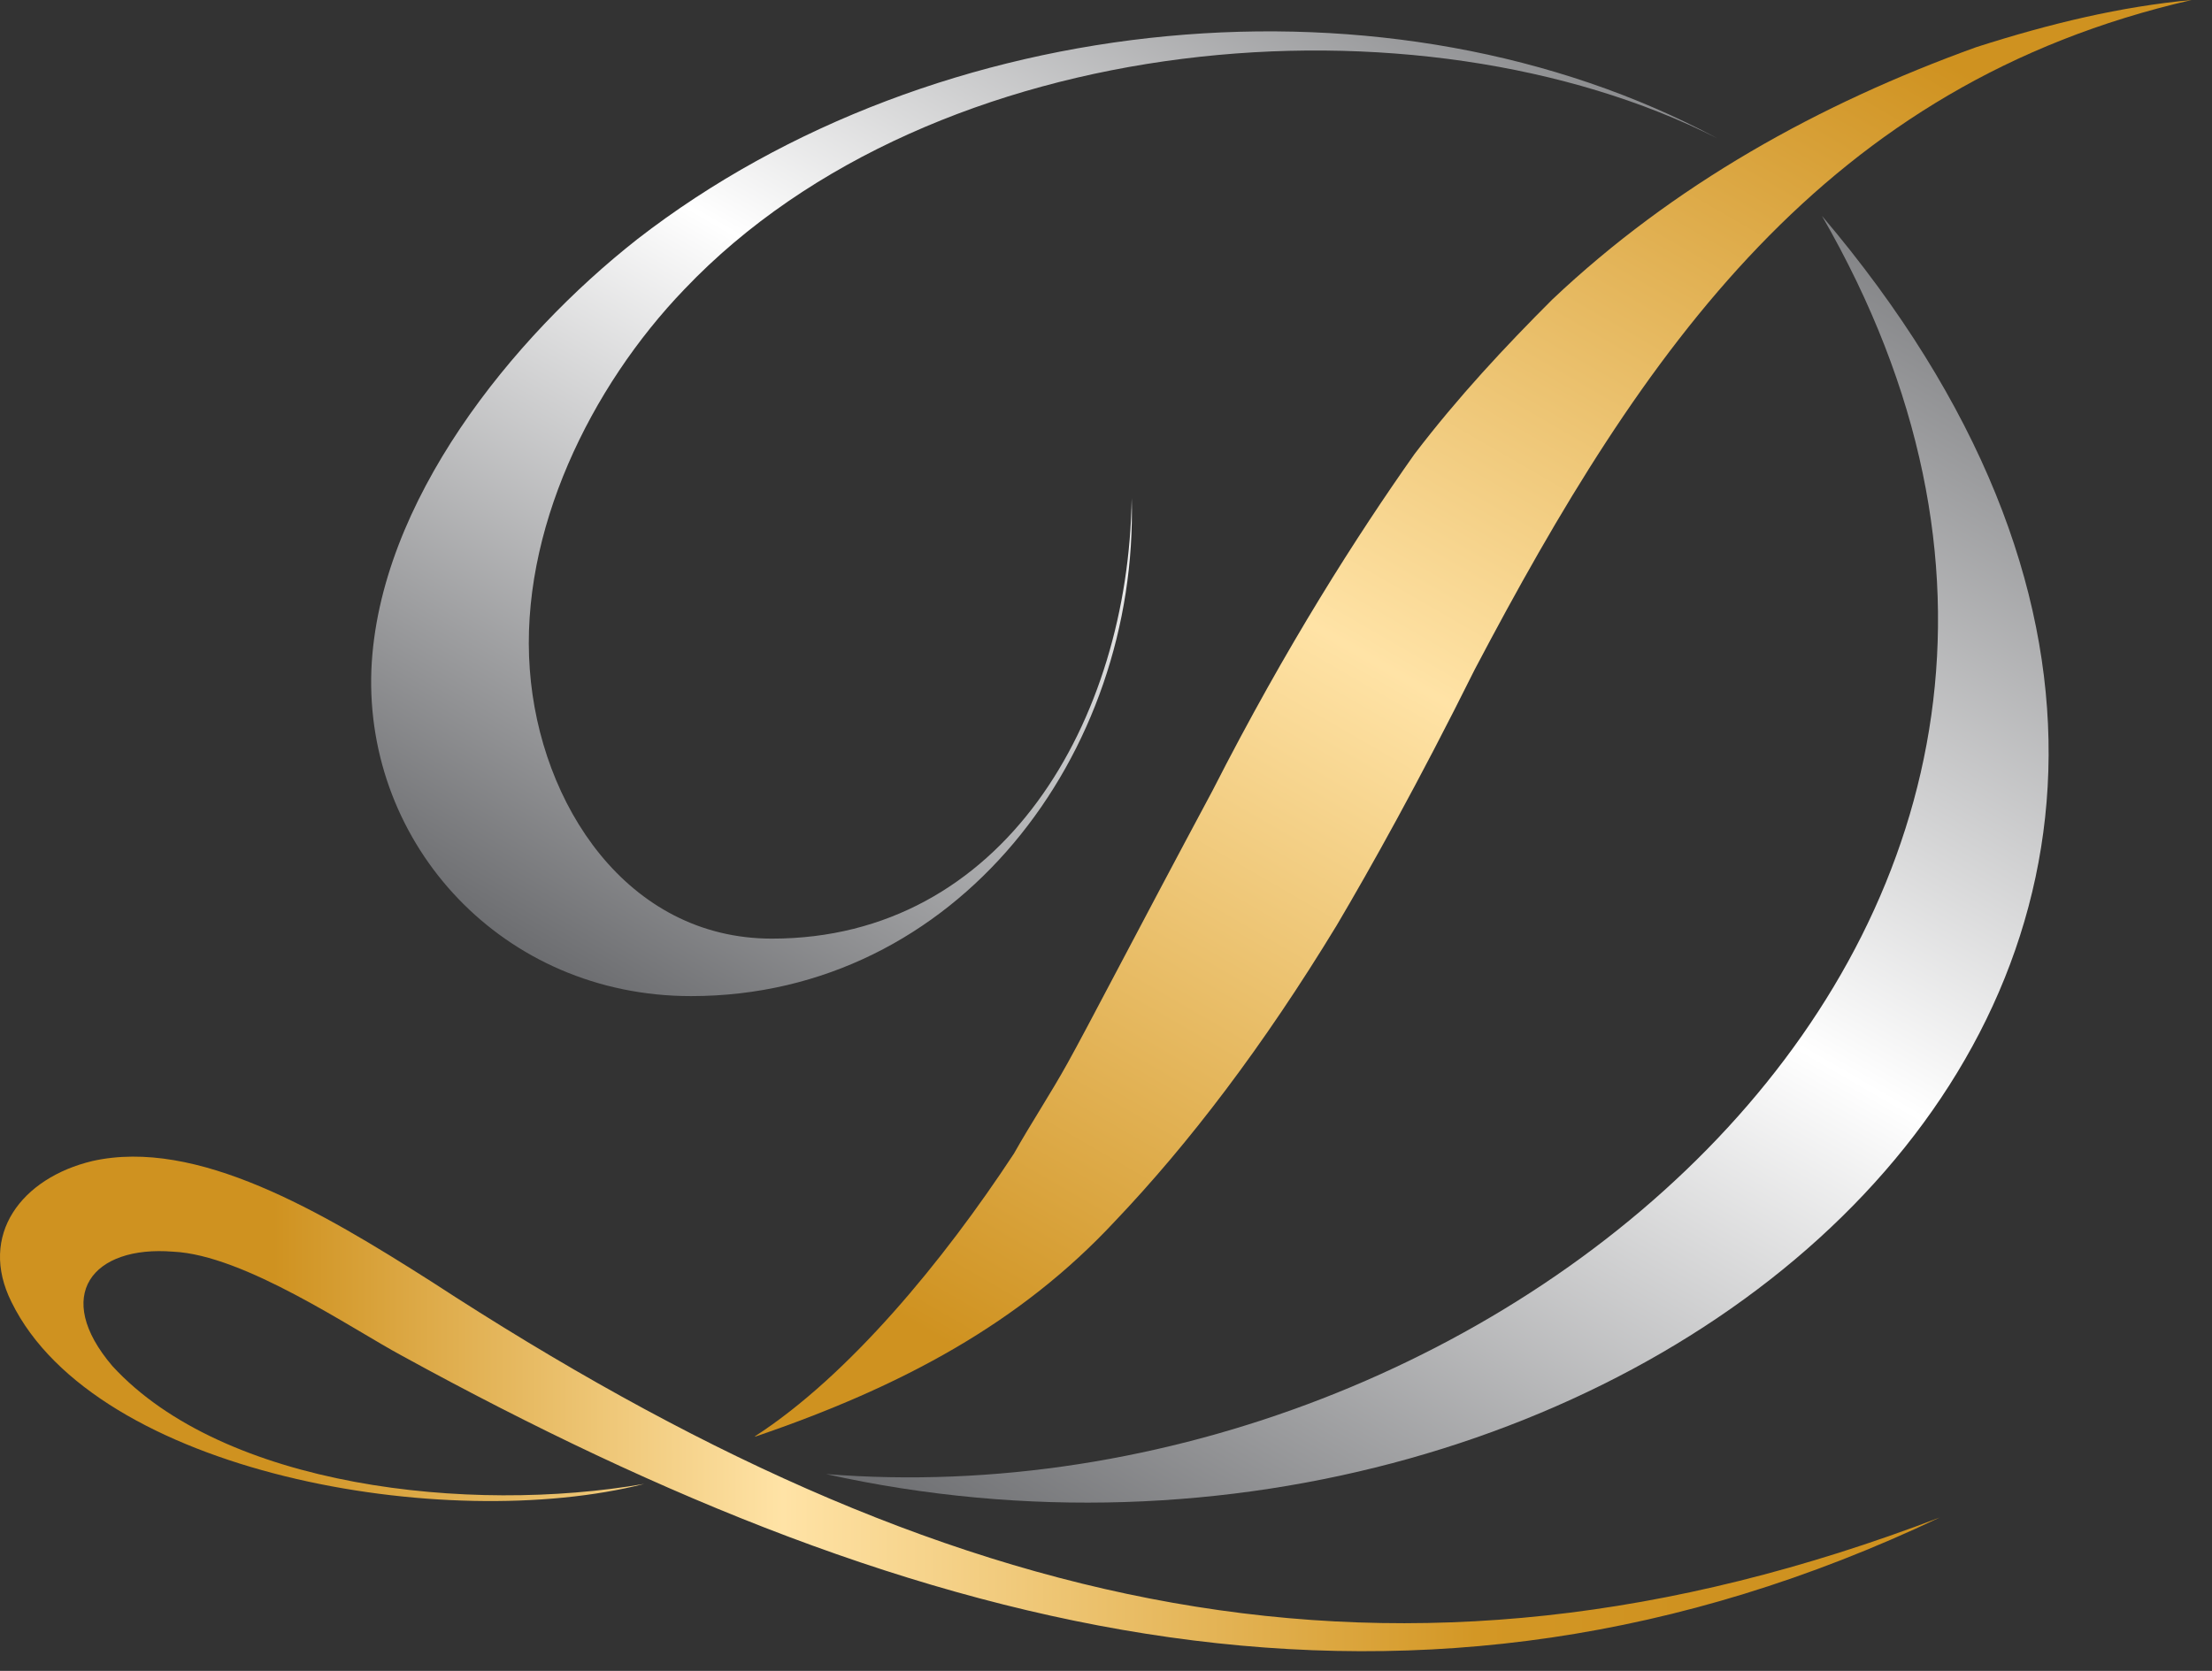 <?xml version="1.0" encoding="UTF-8"?>
<svg xmlns="http://www.w3.org/2000/svg" width="90" height="68" viewBox="0 0 90 68" fill="none">
  <rect x="0" y="0" width="90" height="68" fill="#333333" stroke="none"/>
  <path d="M74.13 8.785C100.141 39.454 66.182 67.234 33.611 59.99C60.991 62.176 90.558 37.268 74.13 8.785Z" fill="url(#paint0_linear_20_750)"></path>
  <path d="M30.721 58.468C36.748 56.415 41.54 53.81 45.362 49.703C48.366 46.547 51.389 42.592 54.393 37.648C55.762 35.328 57.683 31.906 60.002 27.247C66.848 14.242 74.244 3.423 89.17 0C86.299 0.266 83.428 0.951 80.405 1.92C73.978 4.24 68.084 7.53 63.159 12.188C61.238 14.108 59.318 16.162 57.55 18.482C55.23 21.771 52.34 26.278 49.336 32.172C46.179 38.066 44.278 41.755 43.441 43.257C42.757 44.493 41.939 45.729 41.255 46.946C38.383 51.319 34.542 55.978 30.721 58.45V58.468Z" fill="url(#paint1_linear_20_750)"></path>
  <path d="M78.921 61.758C57.569 71.892 37.585 66.816 16.365 55.179C14.311 54.076 9.938 51.072 7.048 50.939C3.759 50.673 2.123 52.726 4.576 55.597C9.102 60.522 19.084 61.625 26.214 60.389C18.133 62.443 3.892 59.971 0.469 52.992C-0.9 50.254 0.887 47.935 3.759 47.25C7.999 46.3 13.075 49.304 17.582 52.175C38.383 65.732 56.732 70.238 78.921 61.758Z" fill="url(#paint2_linear_20_750)"></path>
  <path d="M69.871 5.628C56.599 -1.483 38.117 0.285 25.929 9.735C20.871 13.709 15.395 20.421 15.11 27.266C14.844 34.378 20.453 40.538 28.116 40.538C38.935 40.538 46.331 30.689 46.046 20.269C45.913 29.301 40.836 38.199 31.405 38.199C25.511 38.199 21.955 32.723 21.556 27.247C21.137 21.638 24.028 15.744 27.849 11.77C37.984 1.122 57.702 -0.532 69.871 5.628Z" fill="url(#paint3_linear_20_750)"></path>
  <defs>
    <linearGradient id="paint0_linear_20_750" x1="47.32" y1="67.9" x2="82.154" y2="7.587" gradientUnits="userSpaceOnUse">
      <stop stop-color="#6D6E71"></stop>
      <stop offset="0.5" stop-color="white"></stop>
      <stop offset="1" stop-color="#6D6E71"></stop>
    </linearGradient>
    <linearGradient id="paint1_linear_20_750" x1="43.574" y1="57.613" x2="76.355" y2="0.856" gradientUnits="userSpaceOnUse">
      <stop stop-color="#CF9220"></stop>
      <stop offset="0.5" stop-color="#FFE3A6"></stop>
      <stop offset="1" stop-color="#CF9220"></stop>
    </linearGradient>
    <linearGradient id="paint2_linear_20_750" x1="11.136" y1="57.138" x2="68.692" y2="57.138" gradientUnits="userSpaceOnUse">
      <stop stop-color="#CF9220"></stop>
      <stop offset="0.36" stop-color="#FFE3A6"></stop>
      <stop offset="0.85" stop-color="#D39725"></stop>
      <stop offset="1" stop-color="#CF9220"></stop>
    </linearGradient>
    <linearGradient id="paint3_linear_20_750" x1="26.823" y1="41.736" x2="56.257" y2="-9.26" gradientUnits="userSpaceOnUse">
      <stop stop-color="#6D6E71"></stop>
      <stop offset="0.5" stop-color="white"></stop>
      <stop offset="1" stop-color="#6D6E71"></stop>
    </linearGradient>
  </defs>
</svg>

